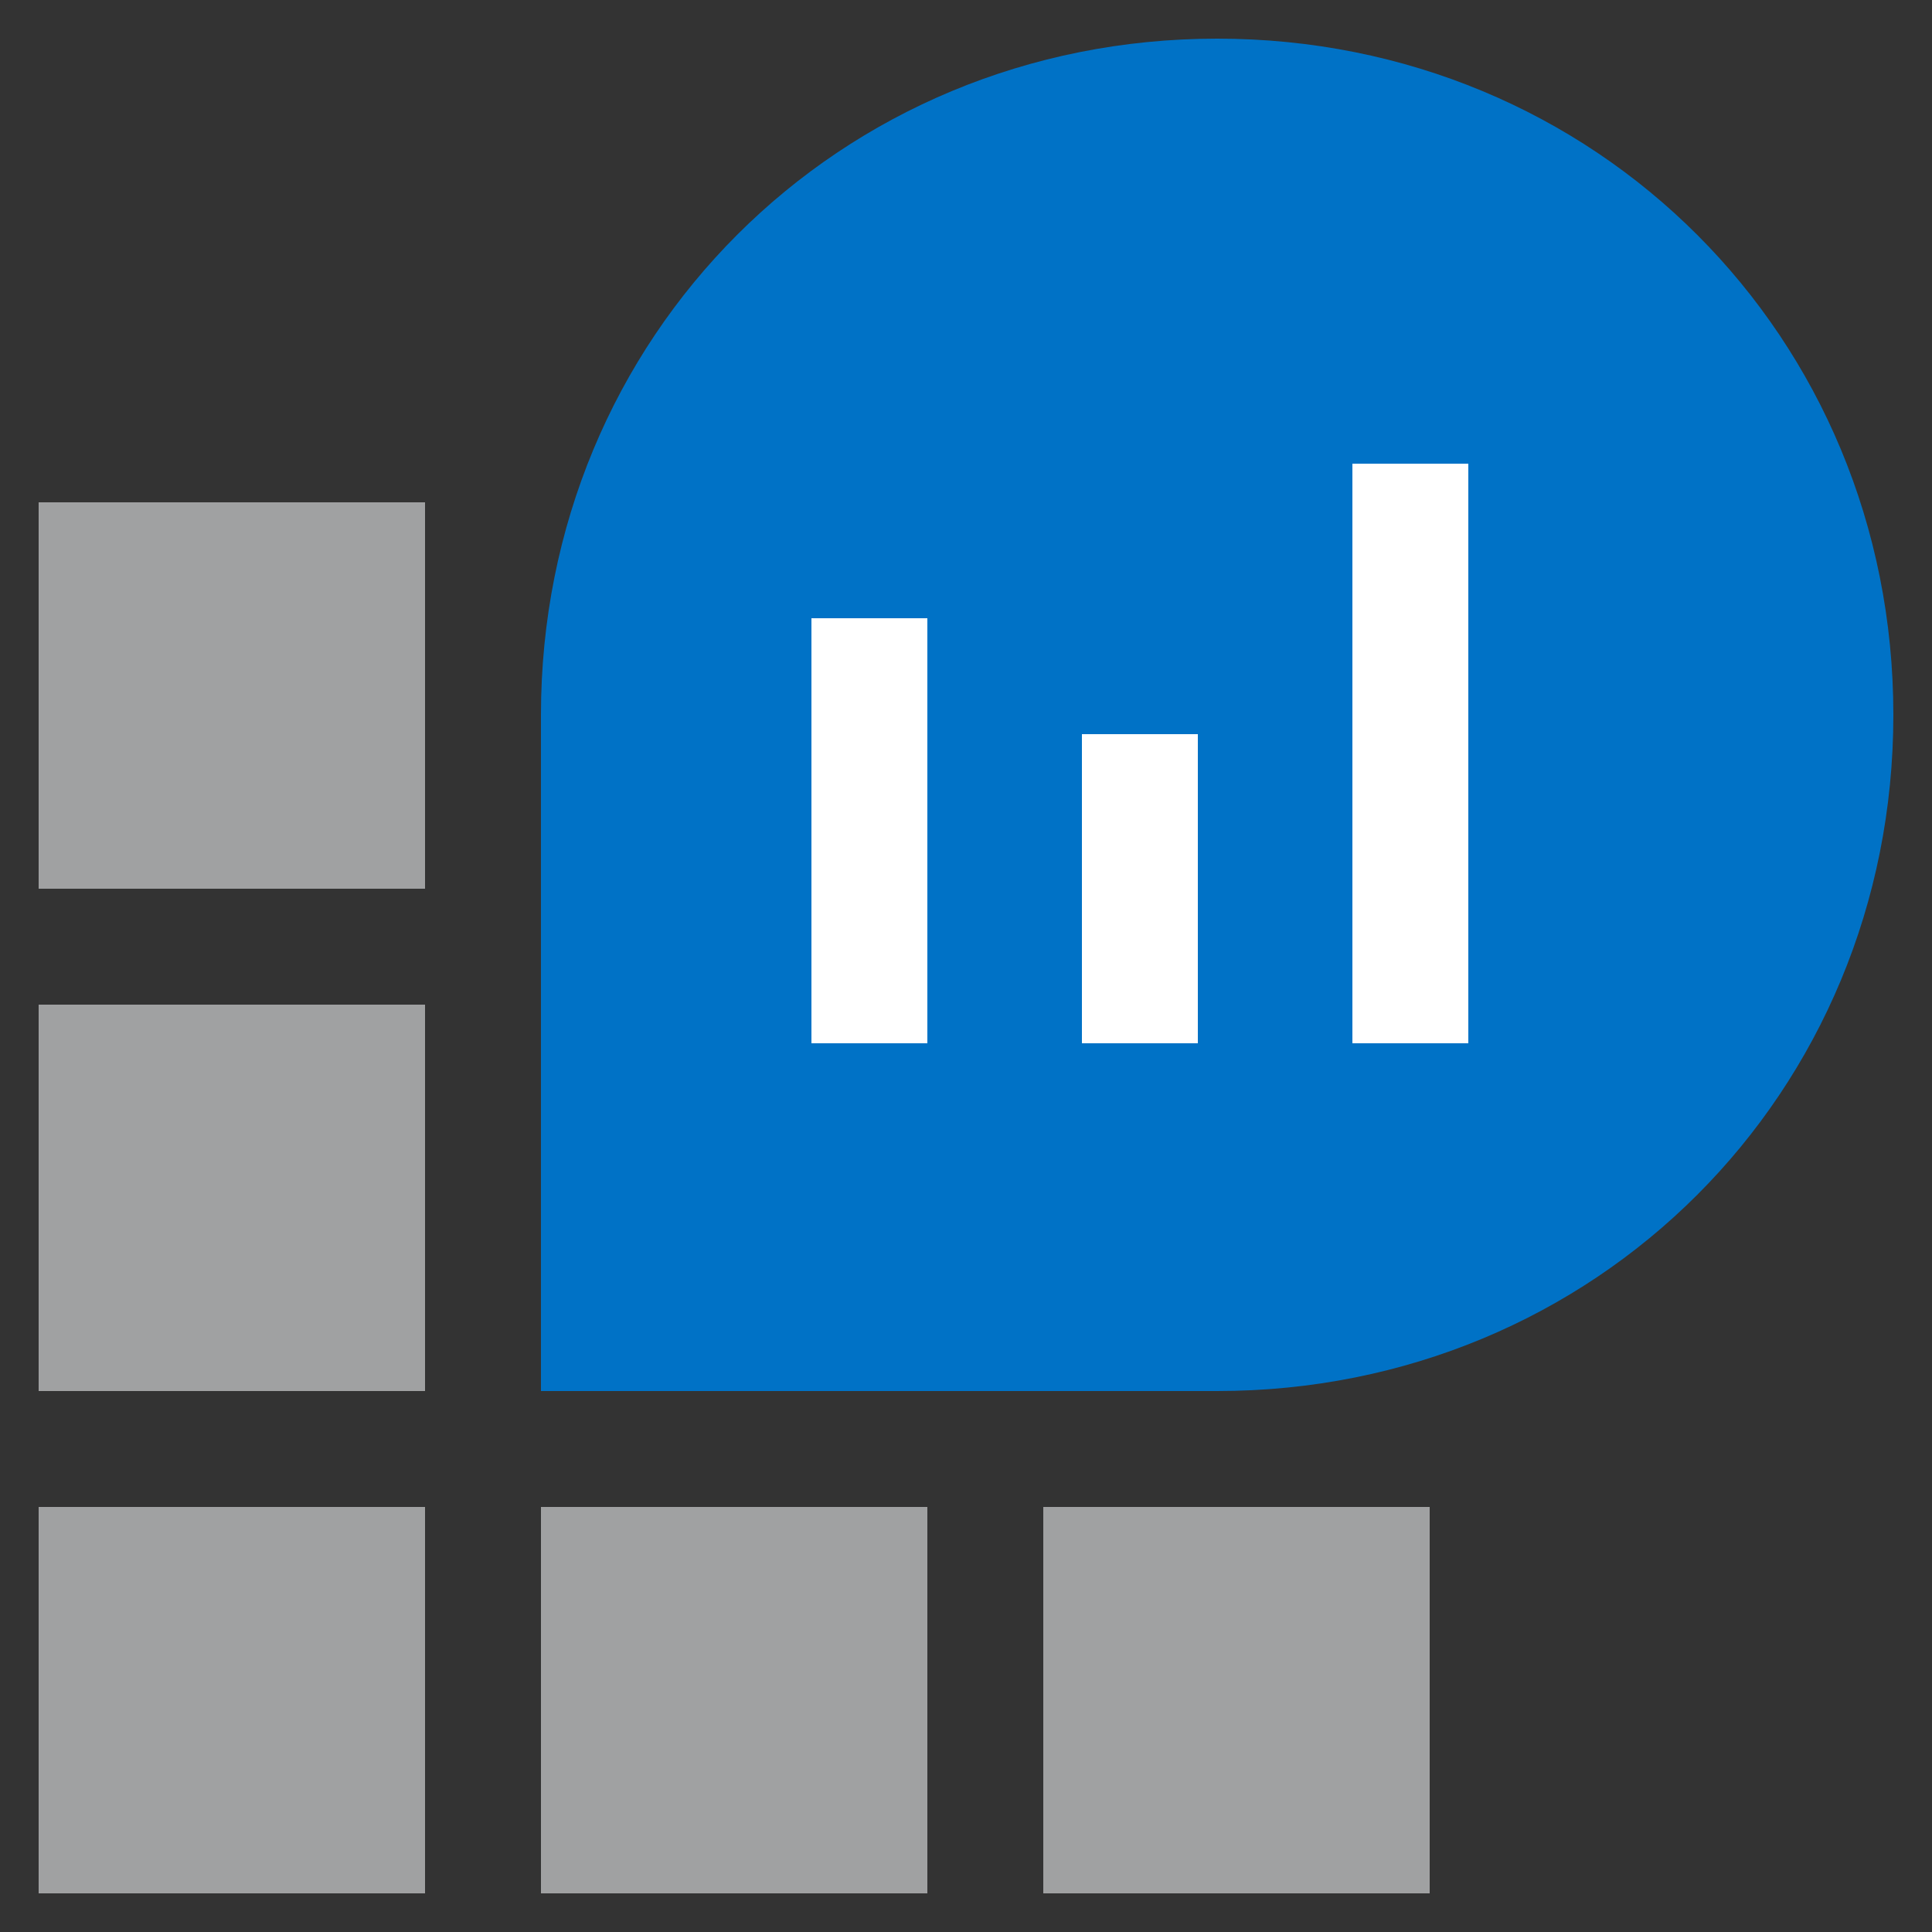 <svg width="50px" height="50px" enable-background="new 0 0 50 50" version="1.1" viewBox="0 0 50 50" xml:space="preserve" xmlns="http://www.w3.org/2000/svg"><rect x="0" y="0" width="50" height="50" fill="#333333" stroke="none"/><g clip-rule="evenodd" fill="#A0A1A2" fill-rule="evenodd"><rect x="1" y="26" width="10" height="10"/><rect x="1" y="13" width="10" height="10"/><rect x="1" y="39" width="10" height="10"/><rect x="14" y="39" width="10" height="10"/><rect x="27" y="39" width="10" height="10"/></g><path d="m31.5 1c-9.795 0-17.5 7.705-17.5 17.5v17.5h17.5c9.795 0 17.5-7.705 17.5-17.5s-7.705-17.5-17.5-17.5z" clip-rule="evenodd" fill="#0072C6" fill-rule="evenodd"/><g clip-rule="evenodd" fill="#fff" fill-rule="evenodd"><path d="m21 16h3v11h-3v-11z"/><path d="m28 19h3v8h-3v-8z"/><path d="M35,12h3v15h-3V12z"/></g></svg>
